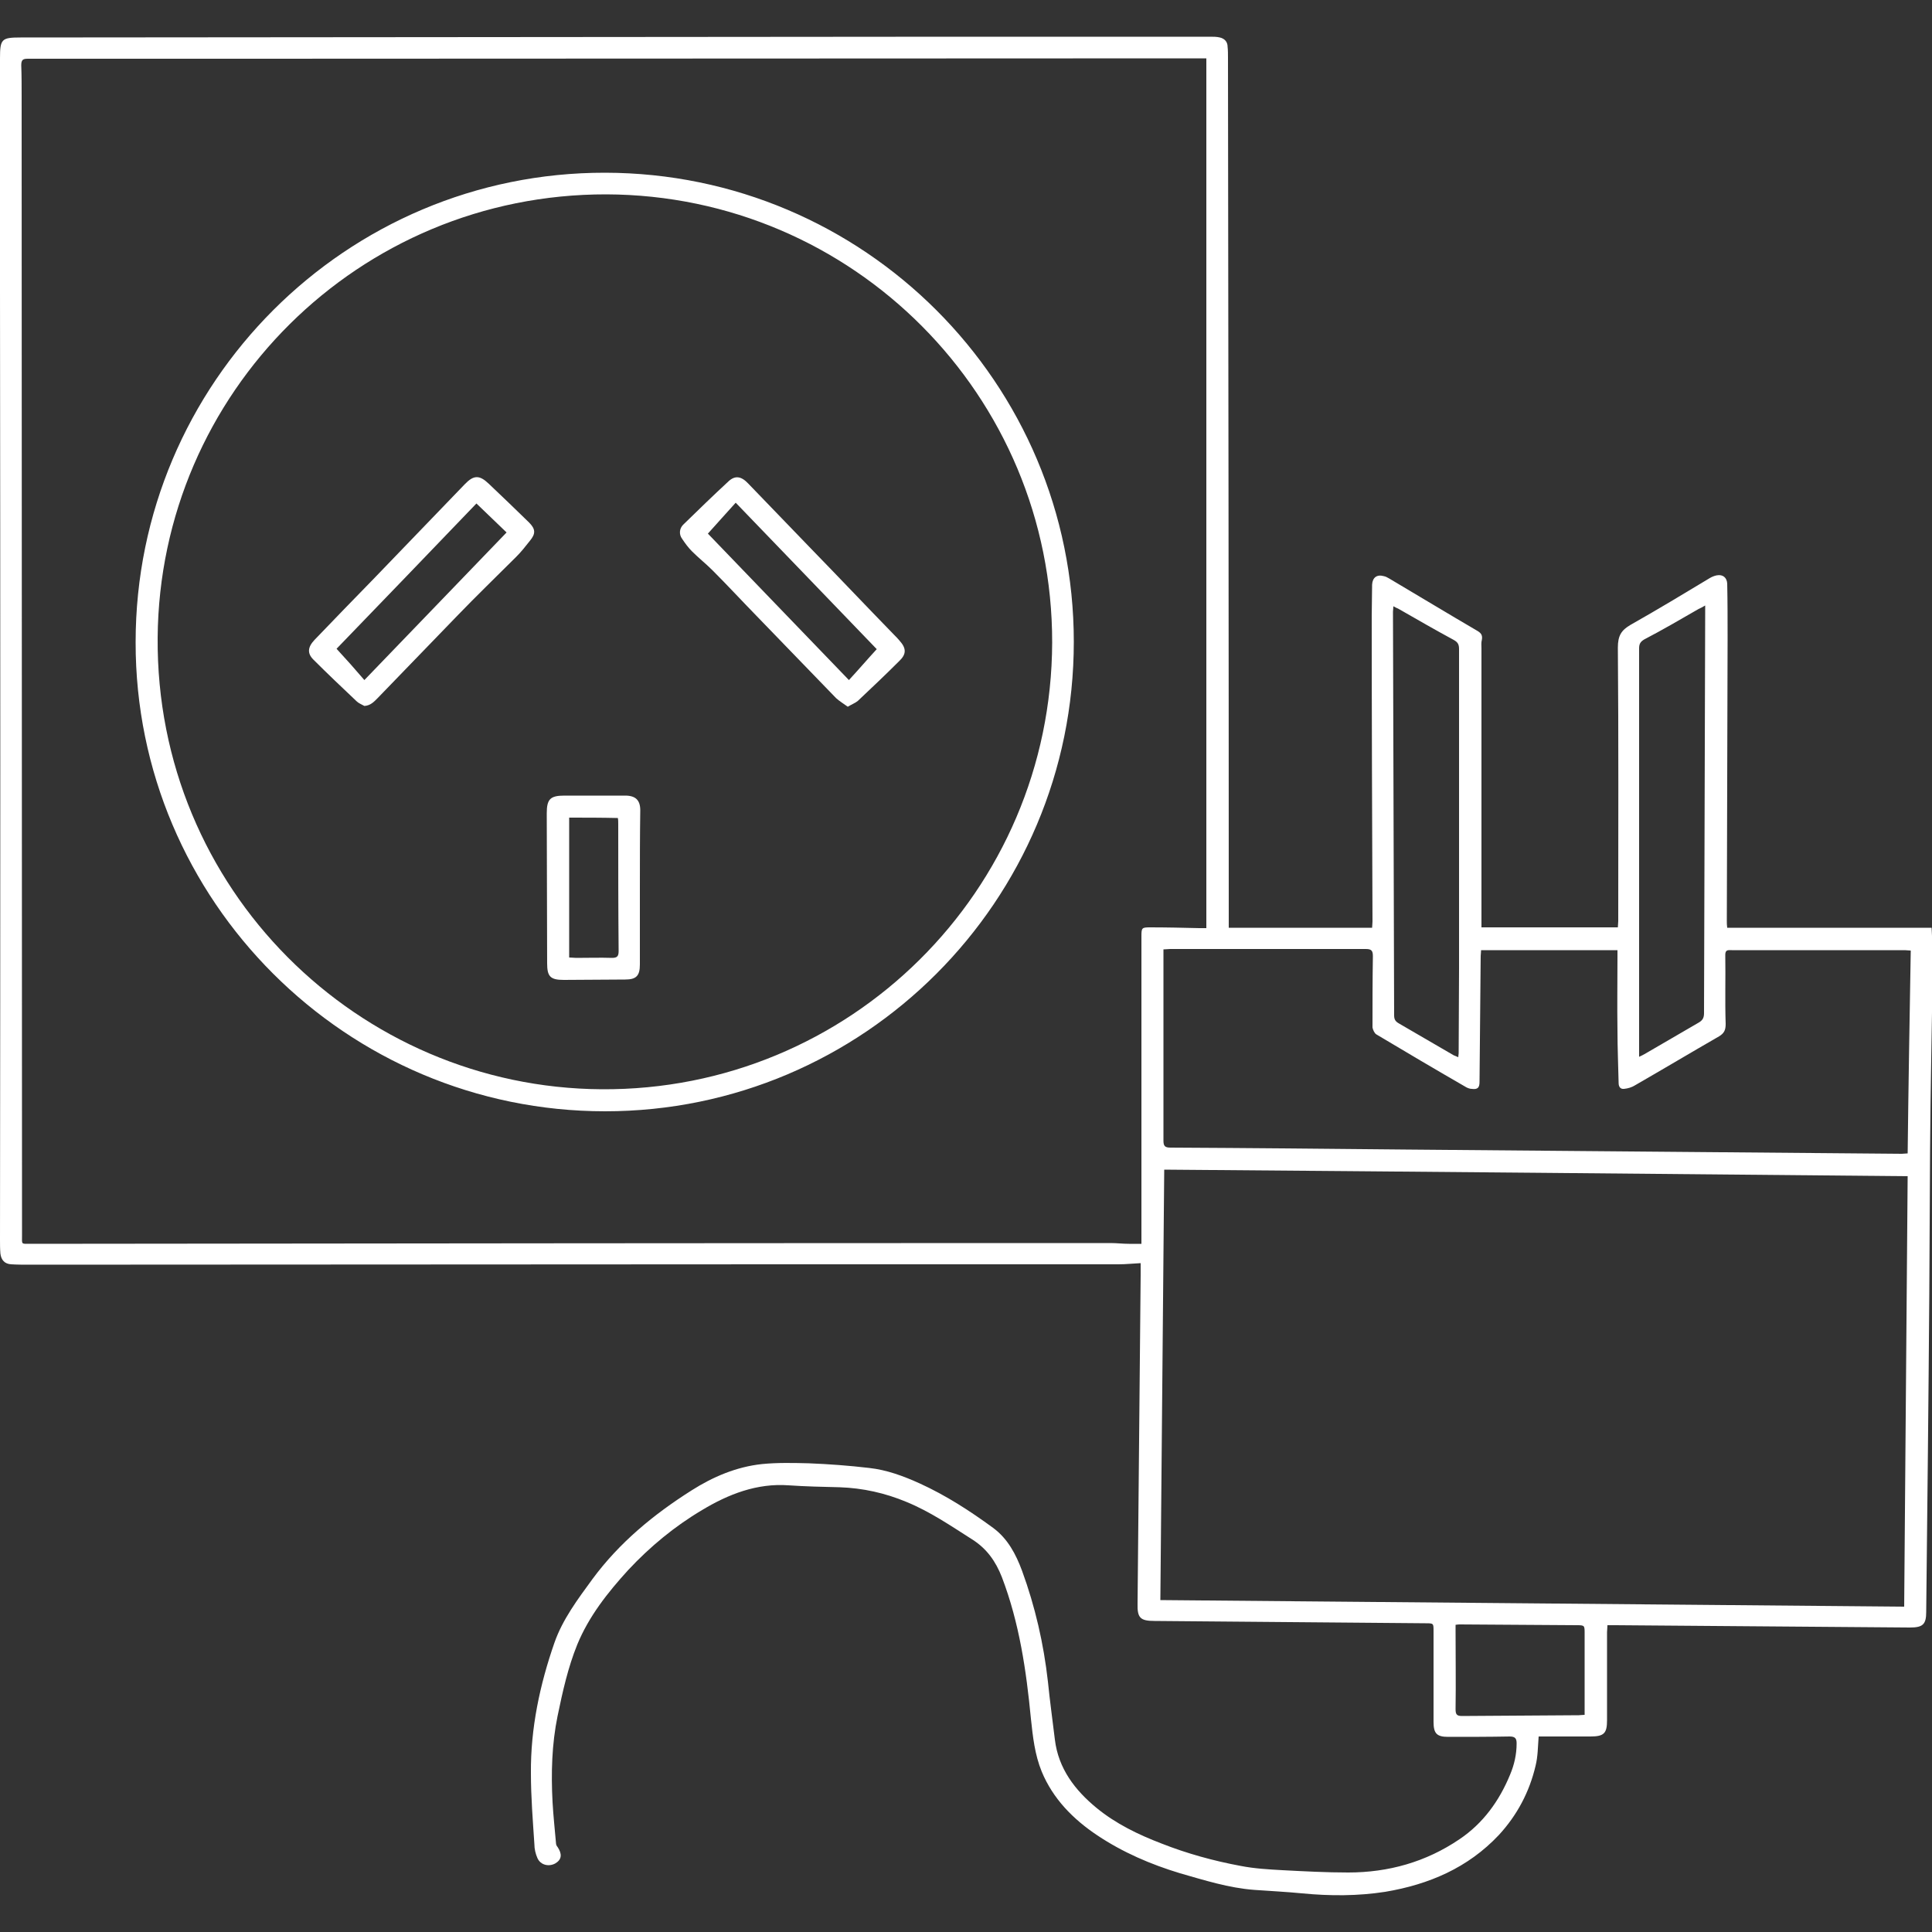 <svg xmlns="http://www.w3.org/2000/svg" xmlns:xlink="http://www.w3.org/1999/xlink" id="Layer_1" x="0px" y="0px" viewBox="0 0 500 500" style="enable-background:new 0 0 500 500;" xml:space="preserve"><rect x="0" y="0" width="500" height="500" fill="#333333" stroke="none"/> <style type="text/css"> .st0{fill:#B9820D;} .st1{fill:#FFFFFF;} </style> <g> <path class="st1" d="M318,240.1c12.5,0,24.7,0,37.1,0c0-0.5,0.1-1,0.1-1.6c-0.1-26.3-0.2-52.7-0.2-79c0-2.7,0.1-5.5,0.1-8.2 c0.1-1.8,1.2-2.7,3-2.2c0.5,0.1,0.9,0.3,1.4,0.6c7.6,4.5,15.2,9.1,22.9,13.6c1,0.6,1.3,1.2,1.1,2.3c-0.2,0.7-0.1,1.5-0.1,2.2 c0,23.5,0,47,0,70.5c0,0.5,0,1.1,0,1.7c11.8,0,23.5,0,35.3,0c0-0.5,0.1-1.1,0.1-1.6c0-23.6,0.1-47.2-0.1-70.8 c0-3.1,0.9-4.5,3.3-5.9c6.9-3.9,13.7-8,20.5-12.1c0.5-0.3,1.2-0.6,1.8-0.7c1.6-0.3,2.6,0.6,2.7,2.1c0.1,4.7,0.1,9.5,0.1,14.2 c-0.1,24.4-0.1,48.8-0.2,73.2c0,0.5,0,1,0.1,1.7c17.6,0,35.2,0,52.9,0c0.1,2.9,0.4,5.7,0.3,8.4c-0.2,16.5-0.6,32.9-0.7,49.4 c-0.1,12.4-0.1,24.7-0.2,37.1c-0.2,27.4-0.5,54.8-0.8,82.2c0,3.2-0.9,4-4.2,4c-25.4-0.2-50.8-0.4-76.2-0.6c-0.6,0-1.3,0-2.1,0 c0,0.7-0.1,1.3-0.1,1.8c0,7.6,0,15.2,0,22.8c0,3.4-0.8,4.2-4.3,4.2c-4,0-8,0-12,0c-0.5,0-1.1,0-1.4,0c-0.2,2.7-0.2,5.2-0.8,7.6 c-1.6,6.8-4.8,12.8-9.5,17.9c-8,8.5-18.1,12.8-29.4,14.7c-7.1,1.1-14.3,1.1-21.5,0.4c-4.1-0.4-8.2-0.6-12.4-0.9 c-6.6-0.5-12.9-2.5-19.2-4.3c-7.6-2.3-14.8-5.4-21.4-9.8c-6.3-4.2-11.5-9.5-14.4-16.5c-1.8-4.4-2.3-9-2.8-13.7 c-1.2-12.5-3-24.8-7.5-36.6c-1.6-4.1-3.9-7.4-7.7-9.8c-5.5-3.5-10.9-7.2-17-9.7c-5.5-2.3-11.3-3.6-17.3-3.8 c-4.4-0.1-8.8-0.2-13.2-0.5c-8.2-0.6-15.6,2.3-22.4,6.4c-7.1,4.2-13.5,9.5-19.1,15.5c-5.3,5.8-10.2,12-13.2,19.3 c-2.4,5.9-3.8,12.2-5.1,18.5c-1.5,7.3-1.7,14.8-1.3,22.3c0.2,3.6,0.6,7.2,0.9,10.7c0,0.3,0.2,0.7,0.4,0.9c1.2,1.8,1.1,3.2-0.5,4.2 c-1.7,1-3.9,0.5-4.7-1.3c-0.5-1.1-0.8-2.4-0.8-3.6c-0.4-6.1-0.9-12.2-0.9-18.4c-0.1-11.6,2.3-22.9,6.1-33.8c2.1-6,6-11.2,9.8-16.4 c7-9.5,15.9-16.8,25.7-23c5.5-3.5,11.6-6.1,18.2-6.8c4-0.4,8.1-0.3,12.1-0.2c5.2,0.2,10.5,0.6,15.6,1.2c4.6,0.5,8.9,2.1,13.1,4 c6.8,3.1,13,7.1,19,11.5c3.8,2.8,5.9,6.8,7.5,11.1c3.4,9.3,5.6,18.9,6.7,28.7c0.5,5,1.2,10,1.8,15c0.9,7.5,5.2,13.1,10.8,17.7 c5,4.1,10.8,6.9,16.8,9.2c6.6,2.6,13.5,4.5,20.5,5.8c3.6,0.7,7.2,0.9,10.8,1.1c5.7,0.3,11.4,0.6,17,0.6c10.4,0,20.1-2.7,28.8-8.6 c6.1-4.1,10.3-9.9,13.1-16.7c1.1-2.6,1.7-5.3,1.7-8.1c0-1.2-0.3-1.8-1.8-1.8c-5.3,0.1-10.6,0.1-15.9,0.1c-3,0-3.8-0.9-3.8-3.9 c0-7.8,0-15.7,0-23.5c0-2,0-2-2.1-2c-23.4-0.2-46.7-0.4-70.1-0.6c-3.7,0-4.5-0.8-4.4-4.5c0.3-28.3,0.5-56.6,0.8-84.9c0-1,0-2,0-3.2 c-2,0.1-3.9,0.3-5.7,0.3c-29.1,0-58.2,0-87.3,0c-64.8,0-129.6,0.1-194.4,0.1c-1.6,0-3.3,0-4.9-0.1c-1.7-0.1-2.6-1.1-2.8-2.8 c-0.1-1.2-0.1-2.4-0.1-3.6C0.1,239.1,0.1,157.2,0,75.3c0-20.1,0-40.1,0-60.2c0-5,0.4-5.4,5.3-5.4C86.2,9.6,167,9.6,247.9,9.5 c21.8,0,43.5,0,65.3,0c0.8,0,1.7,0,2.5,0.2c1.3,0.3,2,1.2,2,2.4c0.1,0.9,0.1,1.9,0.1,2.8c0.1,74.3,0.2,148.6,0.2,222.9 C318,238.5,318,239.2,318,240.1z M312.2,15.1c-0.7,0-1.2,0-1.7,0c-82,0-164.1,0.1-246.1,0.1c-19.1,0-38.1,0-57.2,0 c-1.3,0-1.7,0.3-1.7,1.7c0.1,2.7,0.1,5.4,0.1,8.1c0,98.2,0.1,196.5,0.1,294.7c0,2.4-0.3,2.2,2.1,2.2c93.2-0.1,186.4-0.2,279.6-0.2 c1.6,0,3.2,0.2,4.8,0.2c1,0,2.1,0,3.2,0c0-0.8,0-1.4,0-1.9c0-6.4,0-12.9,0-19.3c0-19.5,0-38.9,0-58.4c0-2.2,0.1-2.3,2.3-2.3 c4.2,0,8.5,0.1,12.7,0.2c0.6,0,1.2,0,1.8,0C312.2,165,312.2,90.2,312.2,15.1z M493.7,304.4c-64.4-0.6-128.4-1.2-192.4-1.7 c-0.3,37.3-0.7,74.3-1,111.4c64.3,0.6,128.3,1.1,192.5,1.7C493.1,378.5,493.4,341.5,493.7,304.4z M494.5,246 c-0.6,0-1.1-0.1-1.5-0.1c-14.9,0-29.8,0-44.8,0c-0.9,0-1.7-0.2-1.7,1.2c0.1,6-0.1,12,0.1,17.9c0,1.6-0.4,2.4-1.7,3.2 c-7.3,4.2-14.5,8.5-21.8,12.7c-0.8,0.5-1.8,0.8-2.8,0.9c-0.9,0.1-1.4-0.5-1.4-1.5c-0.1-4.5-0.3-9.1-0.3-13.6c-0.1-6.3,0-12.7,0-19 c0-0.6,0-1.2,0-1.8c-11.9,0-23.5,0-35.3,0c0,0.6-0.1,1.1-0.1,1.5c-0.1,10.9-0.2,21.7-0.3,32.6c0,1.5-0.5,2-2,1.8 c-0.5,0-1-0.2-1.4-0.4c-7.8-4.5-15.6-9.1-23.3-13.7c-0.5-0.3-0.9-1.2-1-1.8c0-6.1,0-12.3,0.1-18.4c0-1.4-0.3-1.9-1.8-1.9 c-16.9,0-33.8,0-50.7,0c-0.5,0-1,0.1-1.7,0.1c0,0.7,0,1.1,0,1.6c0,16,0,31.9,0,47.9c0,1.4,0.4,1.8,1.8,1.8 c20.3,0.1,40.6,0.3,60.9,0.5c42.8,0.4,85.6,0.7,128.4,1.1c0.5,0,1-0.1,1.5-0.1C493.9,281,494.2,263.6,494.5,246z M377.4,273.6 c0-0.4,0.1-0.7,0.1-1c0-7.3,0.1-14.6,0.1-21.8c0-27.6,0-55.2,0-82.8c0-1.2-0.3-1.8-1.4-2.4c-4.8-2.6-9.5-5.3-14.2-8 c-0.4-0.2-0.9-0.4-1.4-0.7c0,0.6-0.1,1-0.1,1.4c0.1,34.8,0.2,69.6,0.3,104.5c0,1.1,0.4,1.6,1.3,2.1c4.7,2.7,9.4,5.5,14.1,8.2 C376.5,273.2,376.9,273.4,377.4,273.6z M441.3,156.7c-0.7,0.4-1.2,0.7-1.7,0.9c-4.7,2.7-9.3,5.4-14.1,7.9c-1,0.6-1.3,1.2-1.3,2.3 c0,32.9,0,65.8,0,98.6c0,2.3,0,4.6,0,7.1c0.7-0.3,1-0.5,1.4-0.7c4.7-2.7,9.4-5.5,14.1-8.2c1-0.6,1.3-1.3,1.3-2.4 c0.1-34.6,0.2-69.2,0.3-103.7C441.3,158.2,441.3,157.6,441.3,156.7z M376.7,420.5c0,0.6,0,1.1,0,1.6c0,6.7,0.1,13.5,0,20.2 c0,1.4,0.3,1.8,1.7,1.8c10.1-0.1,20.1-0.1,30.2-0.2c0.4,0,0.9-0.1,1.5-0.1c0-0.6,0-1.2,0-1.7c0-6.5,0-13,0-19.4c0-2,0-2.1-2-2.1 c-10.1-0.1-20.1-0.1-30.2-0.2C377.6,420.4,377.3,420.4,376.7,420.5z"></path> <path class="st1" d="M277.9,166.1c0,67.1-54.4,121.5-121.3,121.5c-67,0-121.6-54.5-121.5-121.4C35.1,99.1,89.6,44.6,156.6,44.7 C223.6,44.8,277.9,99.1,277.9,166.1z M272.3,166.3c0.1-63.9-51.5-115.8-115.4-116C92.8,50.2,41.3,101.7,40.8,165 c-0.5,65.1,51.9,116.5,114.9,116.9C219.9,282.3,272.1,230.6,272.3,166.3z"></path> <path class="st1" d="M94.3,182.7c-0.7-0.4-1.5-0.7-2-1.2c-3.8-3.6-7.5-7.1-11.2-10.8c-1.6-1.6-1.5-3.2,0.3-5.1 c5.1-5.3,10.2-10.6,15.3-15.8c7.9-8.2,15.7-16.3,23.6-24.5c2.3-2.4,3.8-2.4,6.2-0.1c3.5,3.3,6.9,6.6,10.4,10 c1.7,1.7,1.8,2.9,0.2,4.8c-1.1,1.4-2.2,2.8-3.5,4.1c-5.1,5.1-10.3,10.1-15.3,15.3c-6.9,7.1-13.7,14.2-20.6,21.3 C96.8,181.6,95.9,182.6,94.3,182.7z M94.3,176c12.4-12.9,24.6-25.5,36.8-38.2c-2.5-2.4-5.1-4.9-7.8-7.5 C111.1,143,99,155.6,87.1,167.9C89.6,170.6,91.9,173.2,94.3,176z"></path> <path class="st1" d="M219.4,182.9c-1.1-0.8-2.1-1.4-3-2.2c-6.9-7.1-13.8-14.3-20.7-21.4c-3.8-3.9-7.5-7.9-11.3-11.7 c-1.7-1.7-3.6-3.2-5.3-4.9c-1-1-1.8-2.1-2.6-3.3c-0.8-1.1-0.7-2.6,0.3-3.6c3.9-3.8,7.7-7.5,11.7-11.2c1.7-1.6,3.3-1.4,5.1,0.5 c5.4,5.6,10.9,11.3,16.3,16.9c7.2,7.4,14.3,14.9,21.5,22.3c0.5,0.5,1,1,1.4,1.5c1.8,2,1.8,3.5-0.1,5.3c-3.5,3.5-7.1,6.9-10.7,10.3 C221.4,181.9,220.4,182.3,219.4,182.9z M183.2,138.1c11.9,12.4,24.1,25,36.5,37.9c2.5-2.7,4.8-5.4,7.2-8 c-11.9-12.4-24.1-25-36.5-37.9C187.9,132.9,185.5,135.5,183.2,138.1z"></path> <path class="st1" d="M165.6,229.8c0,6.6,0,13.2,0,19.8c0,2.9-0.9,3.9-3.8,3.9c-5.3,0-10.6,0.1-15.9,0.1c-3.5,0-4.3-0.9-4.3-4.3 c0-12.9-0.1-25.8-0.1-38.8c0-3.7,0.9-4.6,4.6-4.6c5.2,0,10.5,0,15.7,0c2.7,0,3.9,1.2,3.9,3.8C165.6,216.4,165.6,223.1,165.6,229.8 C165.6,229.8,165.6,229.8,165.6,229.8z M147.3,211.6c0,12.1,0,24.1,0,36.2c0.7,0,1.2,0.1,1.8,0.1c3.1,0,6.2-0.1,9.3,0 c1.4,0,1.7-0.5,1.7-1.8c-0.1-11-0.1-21.9-0.1-32.9c0-0.5,0-1-0.1-1.5C155.6,211.6,151.5,211.6,147.3,211.6z"></path> </g> </svg>